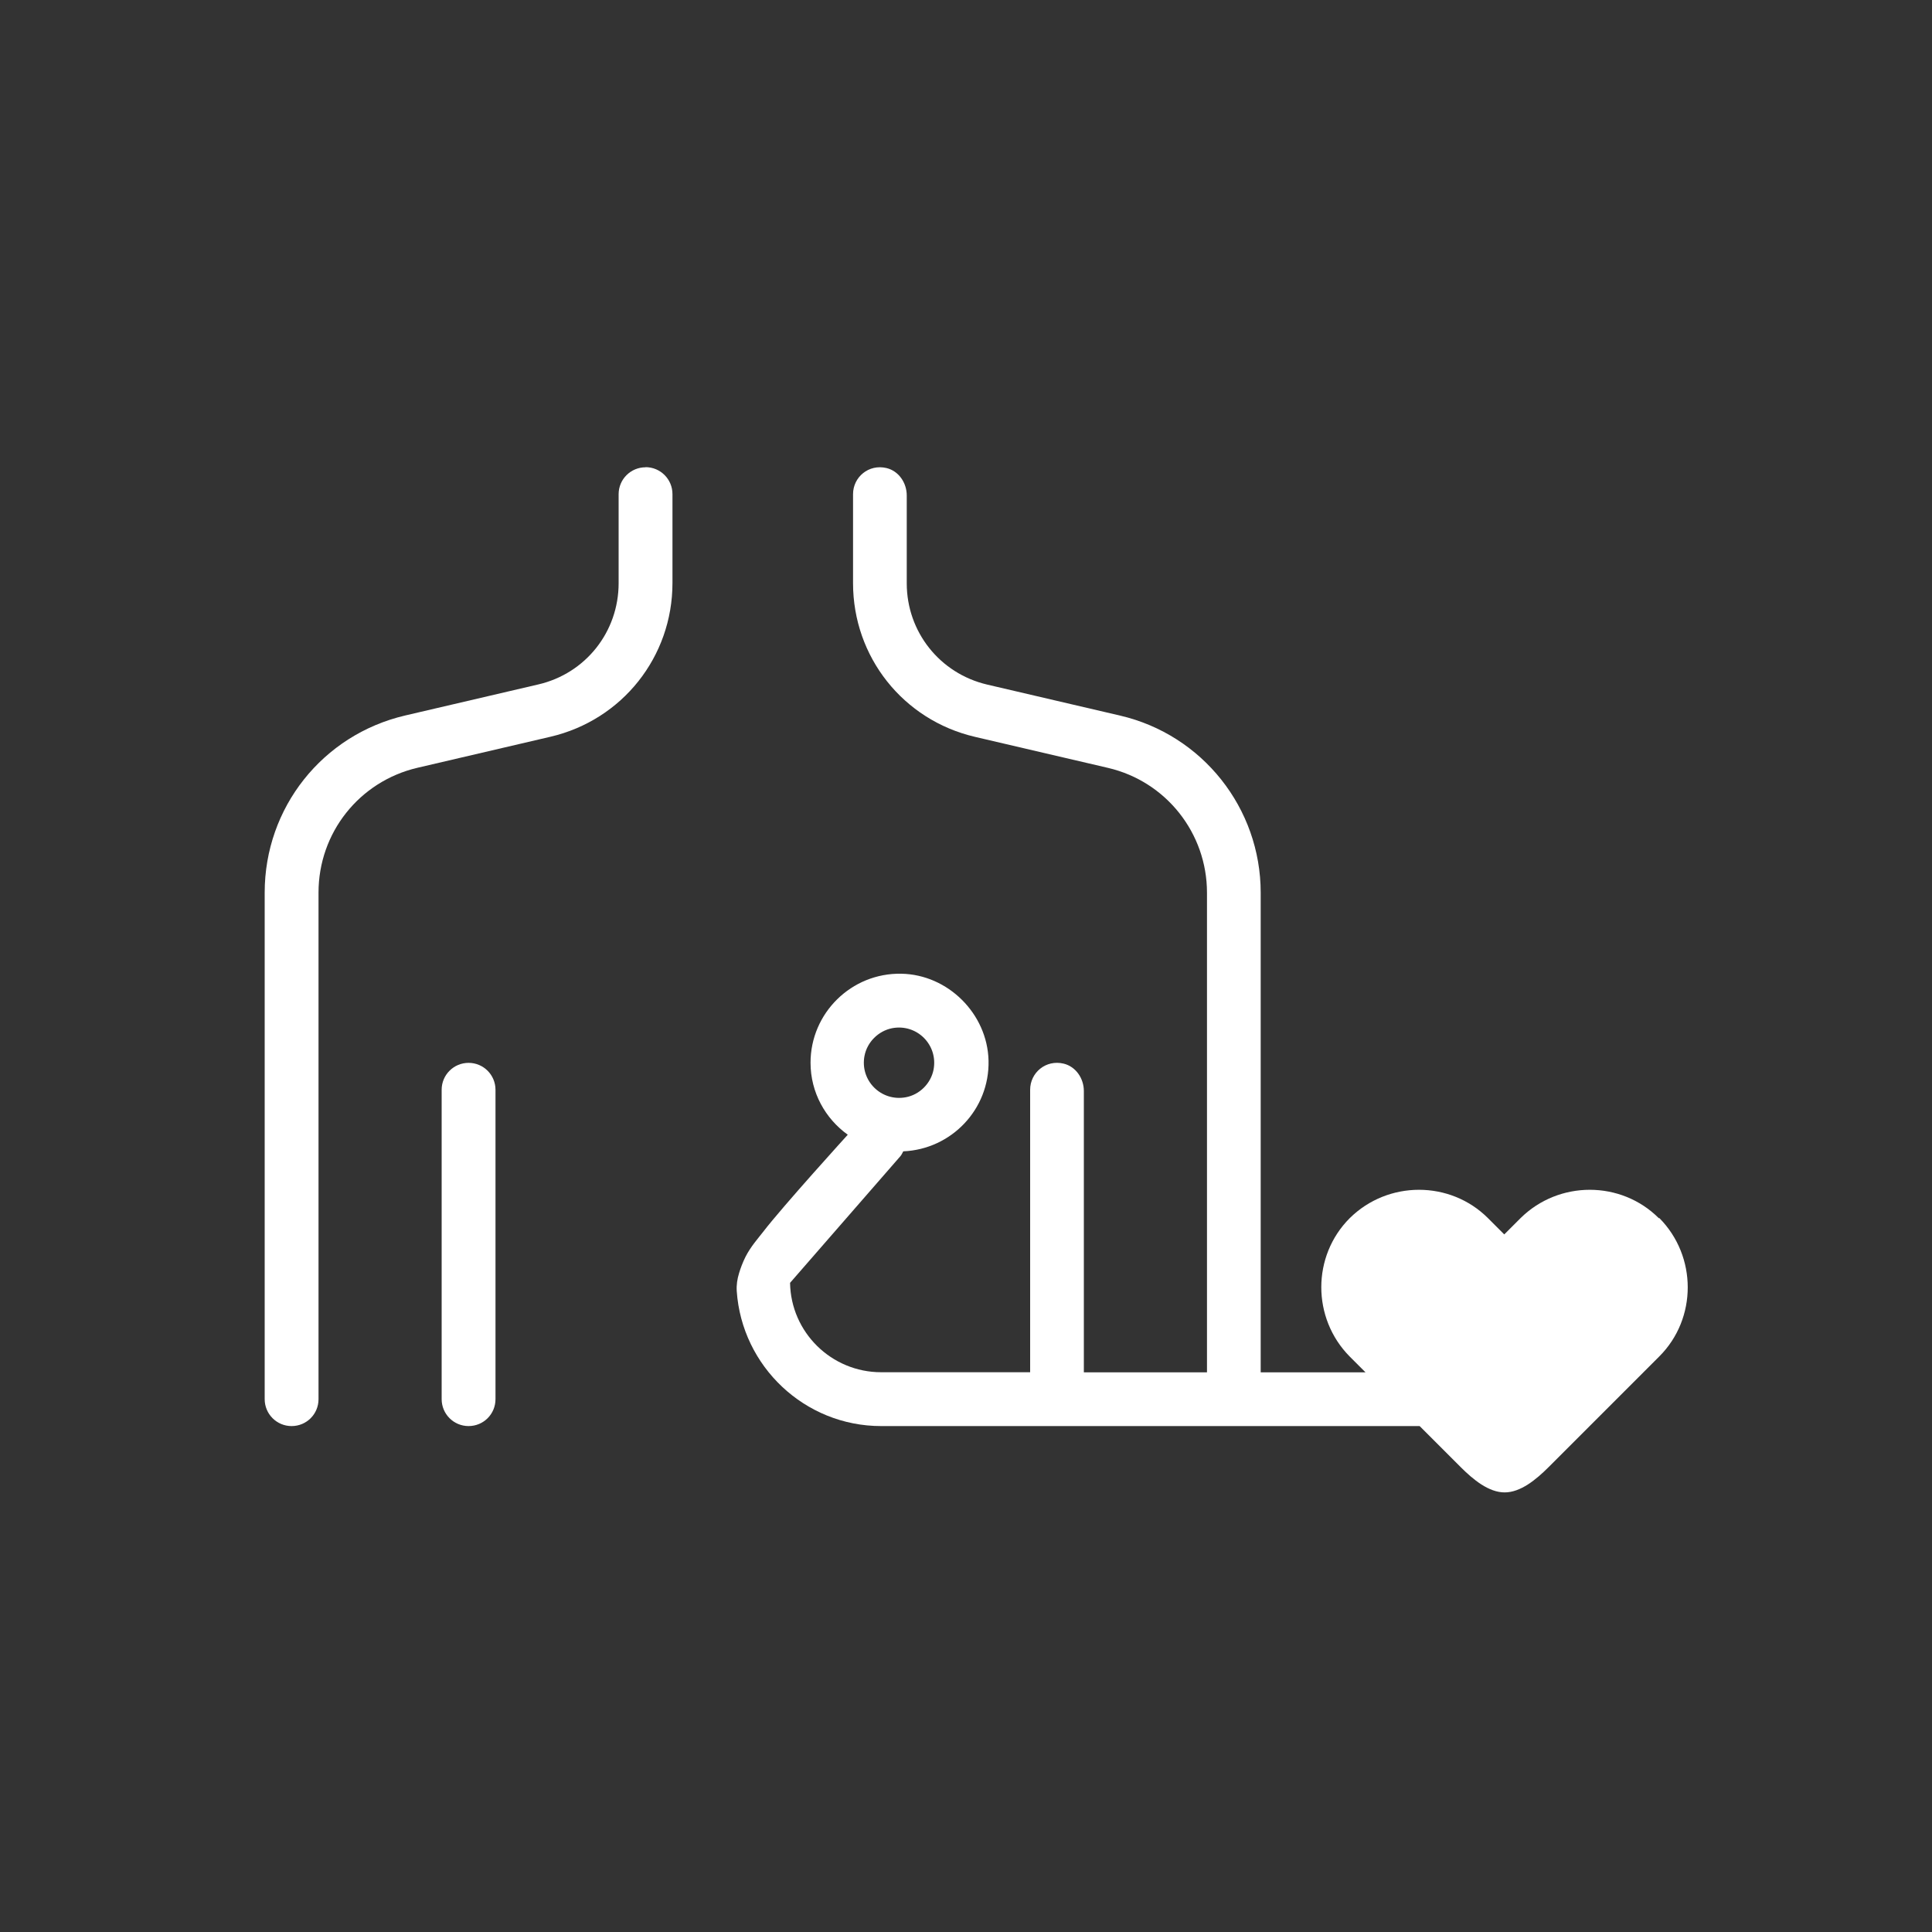 <?xml version="1.0" encoding="UTF-8"?><svg id="Livello_1" xmlns="http://www.w3.org/2000/svg" viewBox="0 0 150 150"><rect x="0" y="0" width="150" height="150" fill="#333333" stroke="none"/><path d="m50.12,36.28c-1.15,0-2.09.93-2.09,2.09v6.91c0,3.77-2.56,7.01-6.24,7.86l-10.33,2.41c-6.42,1.5-10.91,7.16-10.91,13.75v39.33c0,1.15.93,2.09,2.09,2.09s2.09-.93,2.09-2.09v-39.33c0-4.64,3.16-8.63,7.68-9.69l10.33-2.41c5.57-1.3,9.47-6.21,9.47-11.93v-6.91c0-1.15-.93-2.09-2.09-2.09Z" style="fill:#fff; stroke-width:0px;"/><path d="m36.38,82.52c-1.15,0-2.09.93-2.09,2.09v24.02c0,1.15.93,2.09,2.09,2.09s2.09-.93,2.09-2.09v-24.02c0-1.15-.93-2.09-2.09-2.09Z" style="fill:#fff; stroke-width:0px;"/><path d="m128.79,94.58c-2.94-2.94-7.77-2.94-10.74,0l-1.26,1.26-1.26-1.26c-2.94-2.94-7.77-2.94-10.74,0-2.94,2.94-2.94,7.77,0,10.74l1.23,1.23h-8.14v-37.24c0-6.56-4.52-12.26-10.91-13.75l-10.33-2.41c-3.67-.86-6.24-4.09-6.24-7.86v-6.82c0-.98-.62-1.9-1.57-2.13-1.38-.33-2.6.7-2.6,2.03v6.91c0,5.72,3.89,10.63,9.47,11.93l10.33,2.41c4.5,1.05,7.68,5.06,7.68,9.69v37.24h-9.56v-21.84c0-.98-.62-1.9-1.57-2.13-1.38-.33-2.6.7-2.6,2.03v21.93h-11.57c-3.86,0-7.01-3.1-7.07-6.94l8.58-9.85c.09-.11.14-.24.21-.36,3.73-.16,6.71-3.26,6.62-7.05-.09-3.63-3.15-6.68-6.78-6.74-3.87-.07-7.04,3.06-7.04,6.91,0,2.31,1.15,4.34,2.89,5.59,0,0-5.05,5.56-6.57,7.54-.36.47-.96,1.13-1.37,1.94-.22.44-.39.9-.5,1.27-.14.45-.21.92-.18,1.39.4,5.84,5.27,10.48,11.21,10.48h41.81l3.19,3.19c.98.98,2.18,1.96,3.41,1.96s2.43-.98,3.41-1.96l6.1-6.1,2.5-2.5c2.94-2.94,2.94-7.77,0-10.74Zm-61.67-12.6c.2-1.07,1.08-1.94,2.14-2.15,1.93-.37,3.59,1.3,3.22,3.22-.21,1.07-1.08,1.94-2.15,2.14-1.92.36-3.58-1.3-3.21-3.22Z" style="fill:#fff; stroke-width:0px;"/></svg>